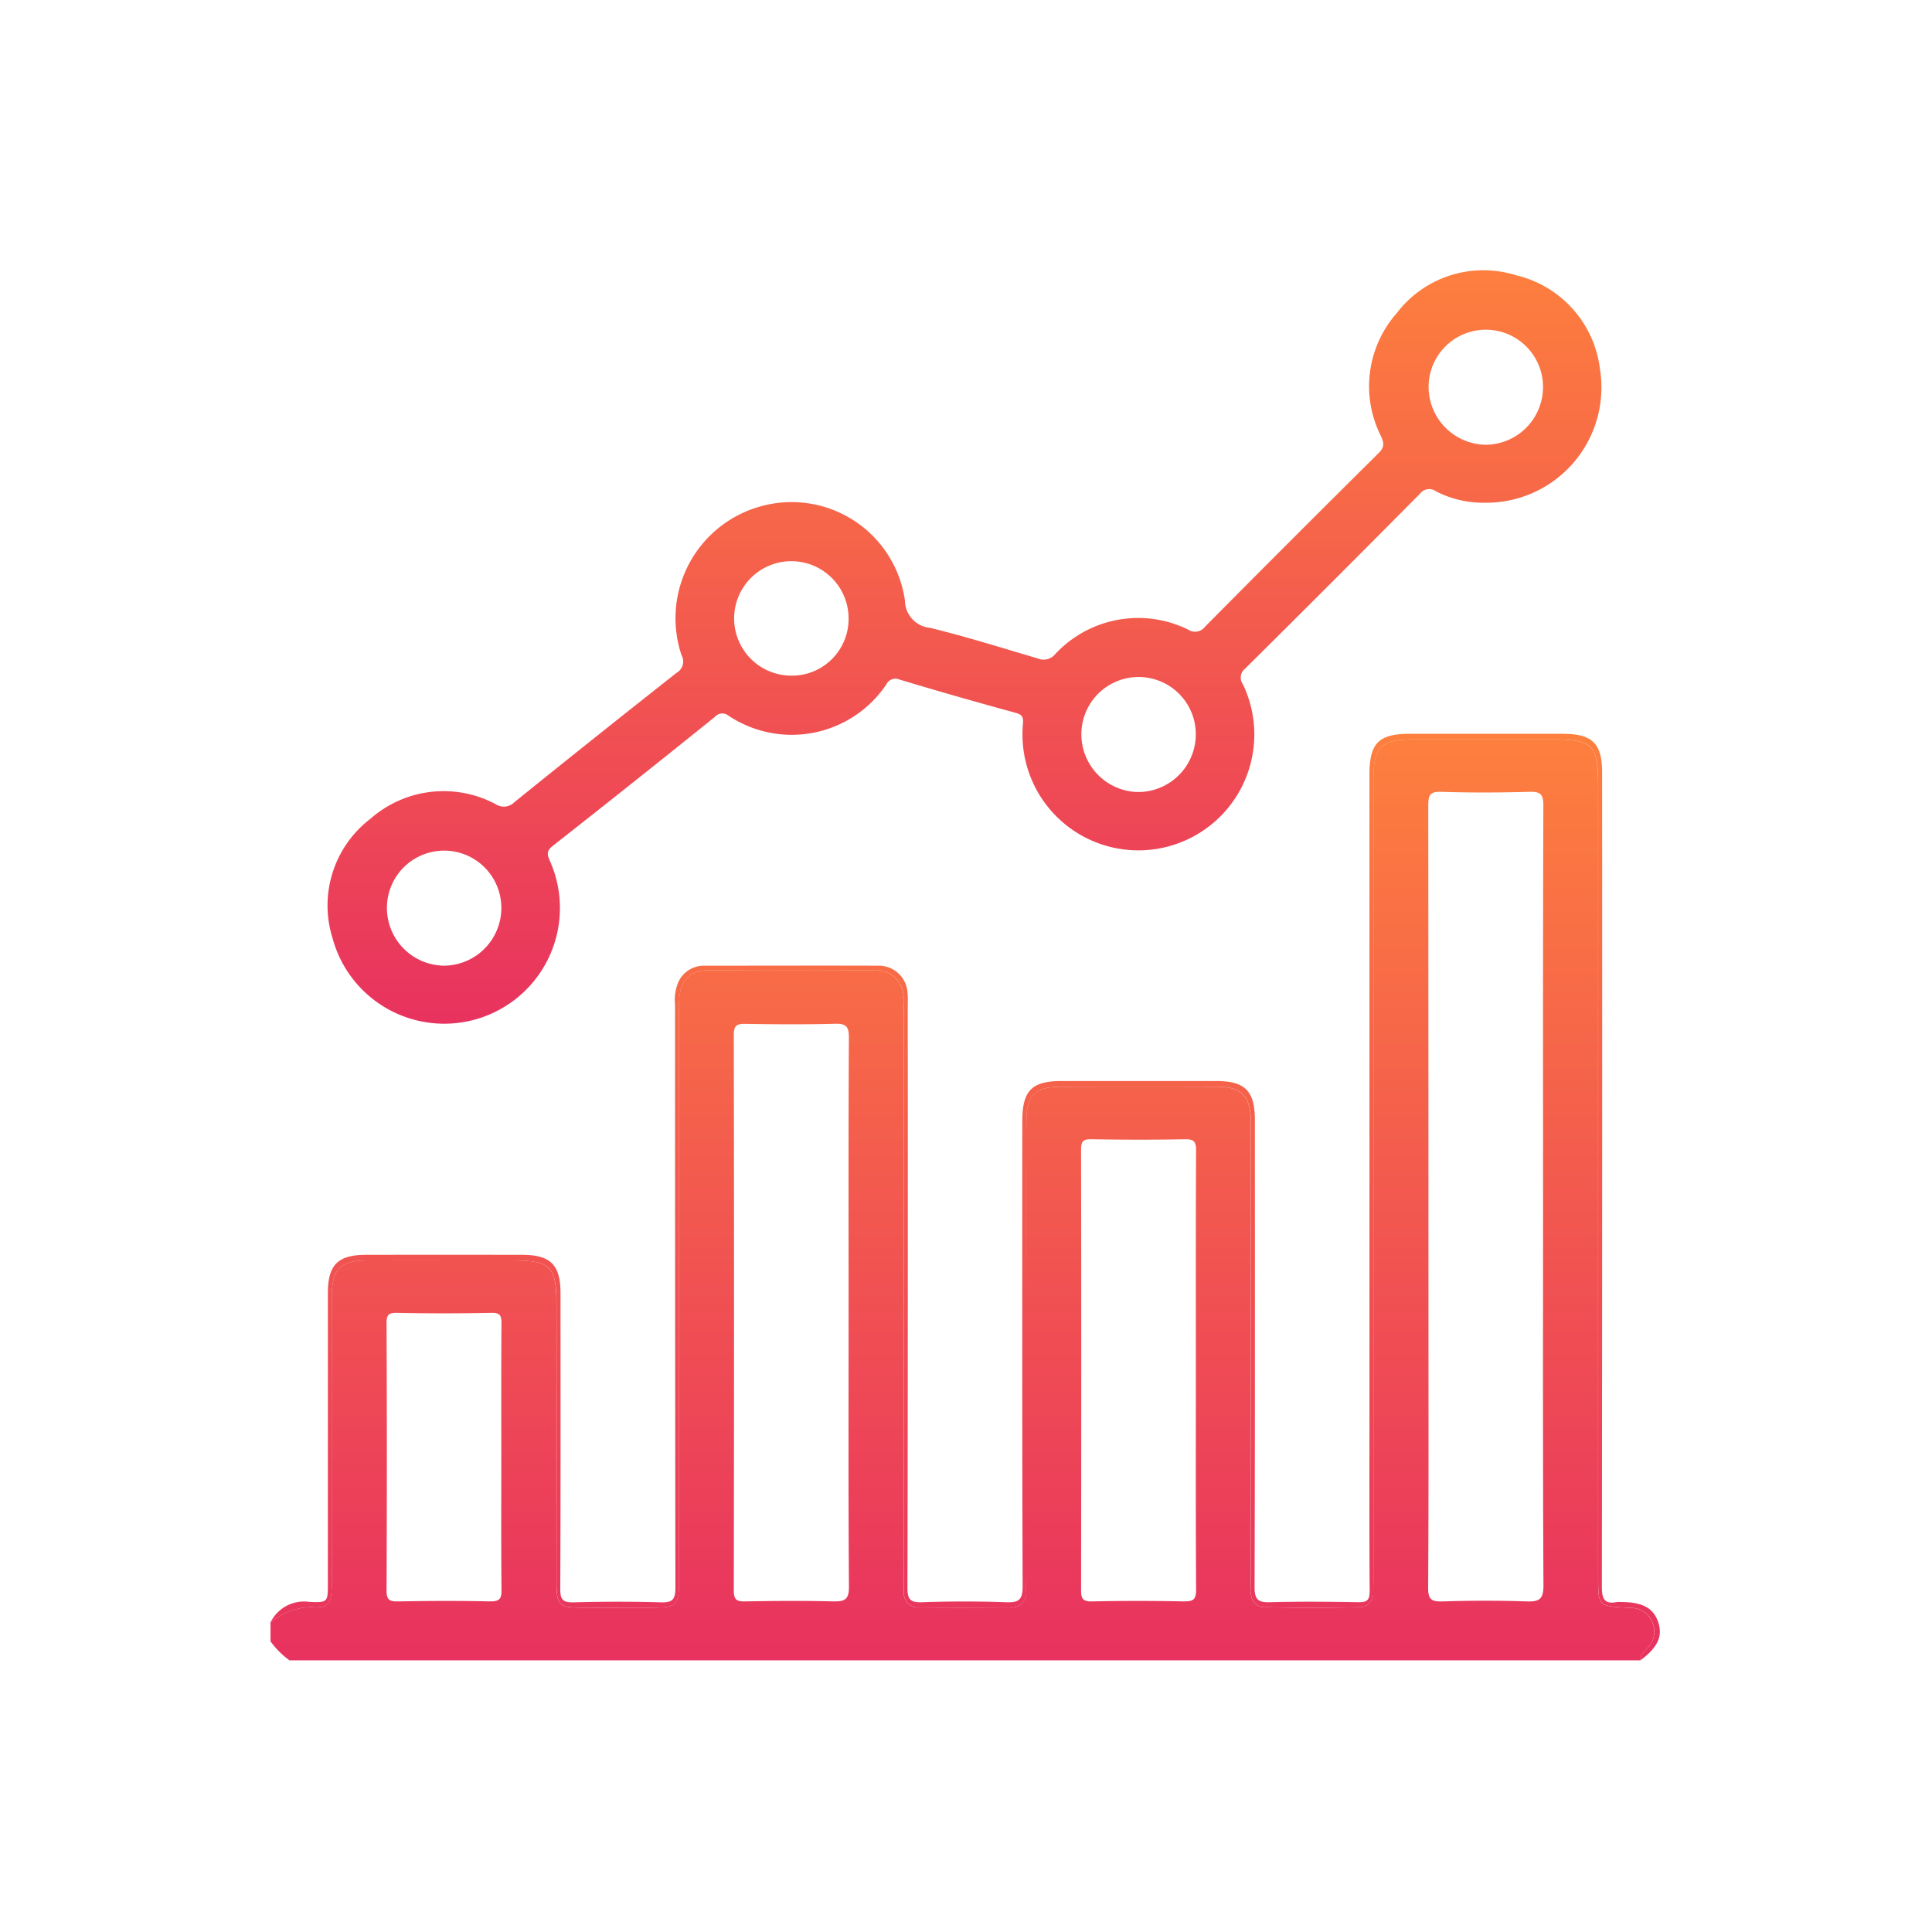 <svg xmlns="http://www.w3.org/2000/svg" xmlns:xlink="http://www.w3.org/1999/xlink" width="100" height="100" viewBox="0 0 100 100">
  <defs>
    <linearGradient id="linear-gradient" x1="0.5" x2="0.5" y2="1" gradientUnits="objectBoundingBox">
      <stop offset="0" stop-color="#fd7f3e"/>
      <stop offset="1" stop-color="#e8325f"/>
    </linearGradient>
  </defs>
  <g id="Business_Intel" data-name="Business Intel" transform="translate(3665 -3530)">
    <rect id="Rectangle_232" data-name="Rectangle 232" width="100" height="100" transform="translate(-3665 3530)" fill="none"/>
    <g id="Business_Intel-2" data-name="Business Intel" transform="translate(-3651 3544)">
      <path id="Path_286" data-name="Path 286" d="M974.765,643.033a1.162,1.162,0,0,0-1.082-.761l-.21-.013c-1.519-.082-1.521-.082-1.521-1.64q0-20.467,0-40.933c0-2.1-.269-2.37-2.4-2.37q-3.58,0-7.161,0c-1.688,0-2.068.376-2.068,2.064q0,20.467,0,40.933c0,.375,0,.749-.014,1.123a.723.723,0,0,1-.777.8q-2.387.045-4.773,0a.712.712,0,0,1-.77-.8c-.008-.3-.01-.608-.01-.912q0-11.375,0-22.749c0-.281.006-.562-.006-.842-.05-1.173-.521-1.636-1.711-1.64q-4.072-.014-8.143,0c-1.275,0-1.75.453-1.759,1.73-.024,3.23-.008,6.459-.009,9.689q0,6.916,0,13.832c0,.281-.006.562-.008.842a.762.762,0,0,1-.864.859c-1.544.008-3.089.015-4.633,0a.743.743,0,0,1-.827-.822c-.009-.328-.011-.655-.011-.983q0-14.323,0-28.646c0-.328.011-.656-.011-.983a1.428,1.428,0,0,0-1.6-1.549q-4.212-.027-8.424,0c-1.041.007-1.523.5-1.586,1.556-.018.3-.009.608-.009.912q0,14.464,0,28.927c0,1.562-.037,1.6-1.622,1.6-1.147,0-2.293.006-3.44,0s-1.279-.141-1.28-1.309q-.009-7.161,0-14.323c0-2.062-.282-2.341-2.358-2.341-2.457,0-4.914,0-7.371,0-1.463,0-1.894.425-1.9,1.879q-.01,7.126,0,14.253c0,.234,0,.468,0,.7-.021.958-.167,1.183-1.091,1.112a3.448,3.448,0,0,0-2.079.786V644a4.366,4.366,0,0,0,.983.983h69.924c-.024-.329.25-.485.418-.7A1.181,1.181,0,0,0,974.765,643.033Zm-60.16-1.1c-1.589-.038-3.179-.027-4.768,0-.43.006-.6-.072-.594-.559q.031-6.909,0-13.817c0-.4.054-.568.519-.559q2.454.049,4.909,0c.464-.009.523.156.52.558-.018,2.314-.009,4.629-.009,6.944,0,2.268-.013,4.536.011,6.8C915.2,641.757,915.129,641.943,914.606,641.93Zm17.762,0c-1.519-.041-3.039-.028-4.558,0-.432.007-.593-.074-.593-.56q.024-14.38,0-28.76c0-.481.15-.581.592-.574,1.543.024,3.087.037,4.629-.005.576-.016.74.123.736.719-.027,4.746-.015,9.493-.015,14.24,0,4.723-.016,9.447.018,14.17C933.182,641.826,932.973,641.947,932.367,641.93Zm18.161,0q-2.384-.05-4.77,0c-.474.009-.568-.143-.567-.586q.019-11.4,0-22.8c0-.441.117-.542.544-.535,1.613.026,3.227.03,4.84,0,.47-.009.57.135.568.582-.018,3.789-.01,7.577-.01,11.366s-.01,7.578.012,11.366C951.146,641.812,951.018,641.939,950.528,641.929Zm17.711,0c-1.448-.05-2.9-.044-4.35,0-.568.017-.736-.108-.733-.71.029-4.842.016-9.685.016-14.527q0-12.984-.01-25.967c0-.514.08-.72.664-.7,1.519.048,3.041.043,4.56,0,.563-.015.735.1.733.706-.025,6.761-.016,13.522-.016,20.283,0,6.691-.015,13.381.021,20.072C969.129,641.832,968.906,641.955,968.239,641.932Z" transform="translate(-903.235 -573.044)" fill="url(#linear-gradient)"/>
      <path id="Path_287" data-name="Path 287" d="M975.065,641.257c-.246-.738-.809-1.045-1.926-1.049a1.078,1.078,0,0,0-.21,0c-.671.13-.783-.19-.782-.8q.025-21.064.013-42.127c0-1.509-.5-2.01-2.028-2.012q-3.966,0-7.933,0c-1.6,0-2.081.483-2.081,2.1q0,16.5,0,33c0,3.089-.011,6.179.011,9.268,0,.469-.131.589-.586.581-1.521-.027-3.043-.041-4.562,0-.625.019-.812-.13-.81-.79.025-8.051.017-16.1.016-24.153,0-1.523-.5-2.032-2.005-2.034q-4,0-8,0c-1.547,0-2.033.5-2.033,2.075,0,8.028-.011,16.055.018,24.083,0,.7-.2.843-.853.82-1.449-.051-2.9-.052-4.351,0-.63.023-.761-.16-.759-.77q.031-15.025.015-30.051c0-.234.015-.47-.009-.7a1.489,1.489,0,0,0-1.527-1.427c-3-.01-5.99,0-8.986,0a1.452,1.452,0,0,0-1.349.844,2.376,2.376,0,0,0-.173,1.165q0,15.1.019,30.191c0,.643-.179.77-.776.753-1.5-.044-3-.04-4.492,0-.551.014-.695-.137-.692-.691.023-5.1.014-10.2.013-15.306,0-1.47-.512-1.988-1.979-1.99q-4.036-.006-8.073,0c-1.475,0-1.989.516-1.989,1.979q0,7.513,0,15.025c0,.967,0,1-.948.961a1.924,1.924,0,0,0-2.017,1.056,3.447,3.447,0,0,1,2.079-.786c.924.071,1.07-.154,1.091-1.112.005-.234,0-.468,0-.7q0-7.127,0-14.253c0-1.454.433-1.876,1.9-1.879,2.457-.006,4.914,0,7.371,0,2.076,0,2.357.278,2.358,2.341q0,7.161,0,14.323c0,1.167.137,1.3,1.28,1.308s2.293,0,3.44,0c1.585,0,1.622-.036,1.622-1.6q0-14.464,0-28.927c0-.3-.009-.609.009-.913.063-1.053.545-1.549,1.586-1.555q4.212-.028,8.424,0a1.428,1.428,0,0,1,1.6,1.548c.022.327.011.655.011.983q0,14.323,0,28.646c0,.328,0,.655.011.983a.743.743,0,0,0,.827.822c1.544.019,3.089.012,4.633,0a.762.762,0,0,0,.864-.859c0-.281.008-.562.008-.842q0-6.916,0-13.832c0-3.23-.016-6.459.009-9.689.009-1.277.484-1.726,1.759-1.73q4.072-.011,8.143,0c1.189,0,1.661.467,1.711,1.64.012.281.006.562.006.842q0,11.374,0,22.749c0,.3,0,.608.01.912a.712.712,0,0,0,.77.8q2.386.042,4.773,0a.723.723,0,0,0,.777-.8c.016-.374.014-.749.014-1.123q0-20.467,0-40.933c0-1.689.38-2.062,2.068-2.064q3.58,0,7.161,0c2.128,0,2.4.266,2.4,2.37q0,20.467,0,40.933c0,1.558,0,1.558,1.521,1.64l.21.013a1.162,1.162,0,0,1,1.082.761,1.181,1.181,0,0,1-.206,1.248c-.168.213-.442.368-.418.7C975.033,642.563,975.306,641.982,975.065,641.257Z" transform="translate(-903.235 -571.287)" fill="url(#linear-gradient)"/>
      <path id="Path_288" data-name="Path 288" d="M985.816,425.105a5.639,5.639,0,0,0-6.171,1.969,5.721,5.721,0,0,0-.812,6.359c.163.366.188.574-.122.881q-4.513,4.472-8.985,8.986a.642.642,0,0,1-.878.145,5.865,5.865,0,0,0-6.877,1.274.774.774,0,0,1-.908.22c-1.852-.546-3.7-1.126-5.569-1.583a1.432,1.432,0,0,1-1.3-1.414,5.925,5.925,0,0,0-7.244-4.931,6.009,6.009,0,0,0-4.318,7.764.672.672,0,0,1-.258.911q-4.215,3.32-8.389,6.691a.766.766,0,0,1-.969.109,5.73,5.73,0,0,0-6.489.755,5.643,5.643,0,0,0-1.964,6.162,5.988,5.988,0,1,0,11.275-3.936c-.135-.316-.245-.531.123-.821q4.219-3.313,8.4-6.683a.506.506,0,0,1,.7-.061,5.9,5.9,0,0,0,8.172-1.618.52.52,0,0,1,.679-.251q2.976.895,5.975,1.712c.375.1.45.212.414.606a6,6,0,1,0,11.388-2.069.591.591,0,0,1,.123-.823q4.537-4.5,9.034-9.036a.6.6,0,0,1,.838-.131,5.33,5.33,0,0,0,2.5.589,5.965,5.965,0,0,0,5.985-6.909A5.689,5.689,0,0,0,985.816,425.105Zm-55.5,35.738a2.99,2.99,0,0,1-2.934-3.019,2.961,2.961,0,1,1,5.922.051A2.989,2.989,0,0,1,930.314,460.844Zm17.95-15.012a2.962,2.962,0,1,1,3.011-2.909A2.933,2.933,0,0,1,948.263,445.831Zm17.989,6.025a2.99,2.99,0,0,1-2.928-3.025,2.961,2.961,0,1,1,5.922.064A2.988,2.988,0,0,1,966.253,451.856Zm17.986-17.975a3,3,0,0,1-2.942-3.013,2.961,2.961,0,1,1,5.922.039A2.989,2.989,0,0,1,984.238,433.881Z" transform="translate(-921.355 -424.86)" fill="url(#linear-gradient)"/>
    </g>
  </g>
</svg>
